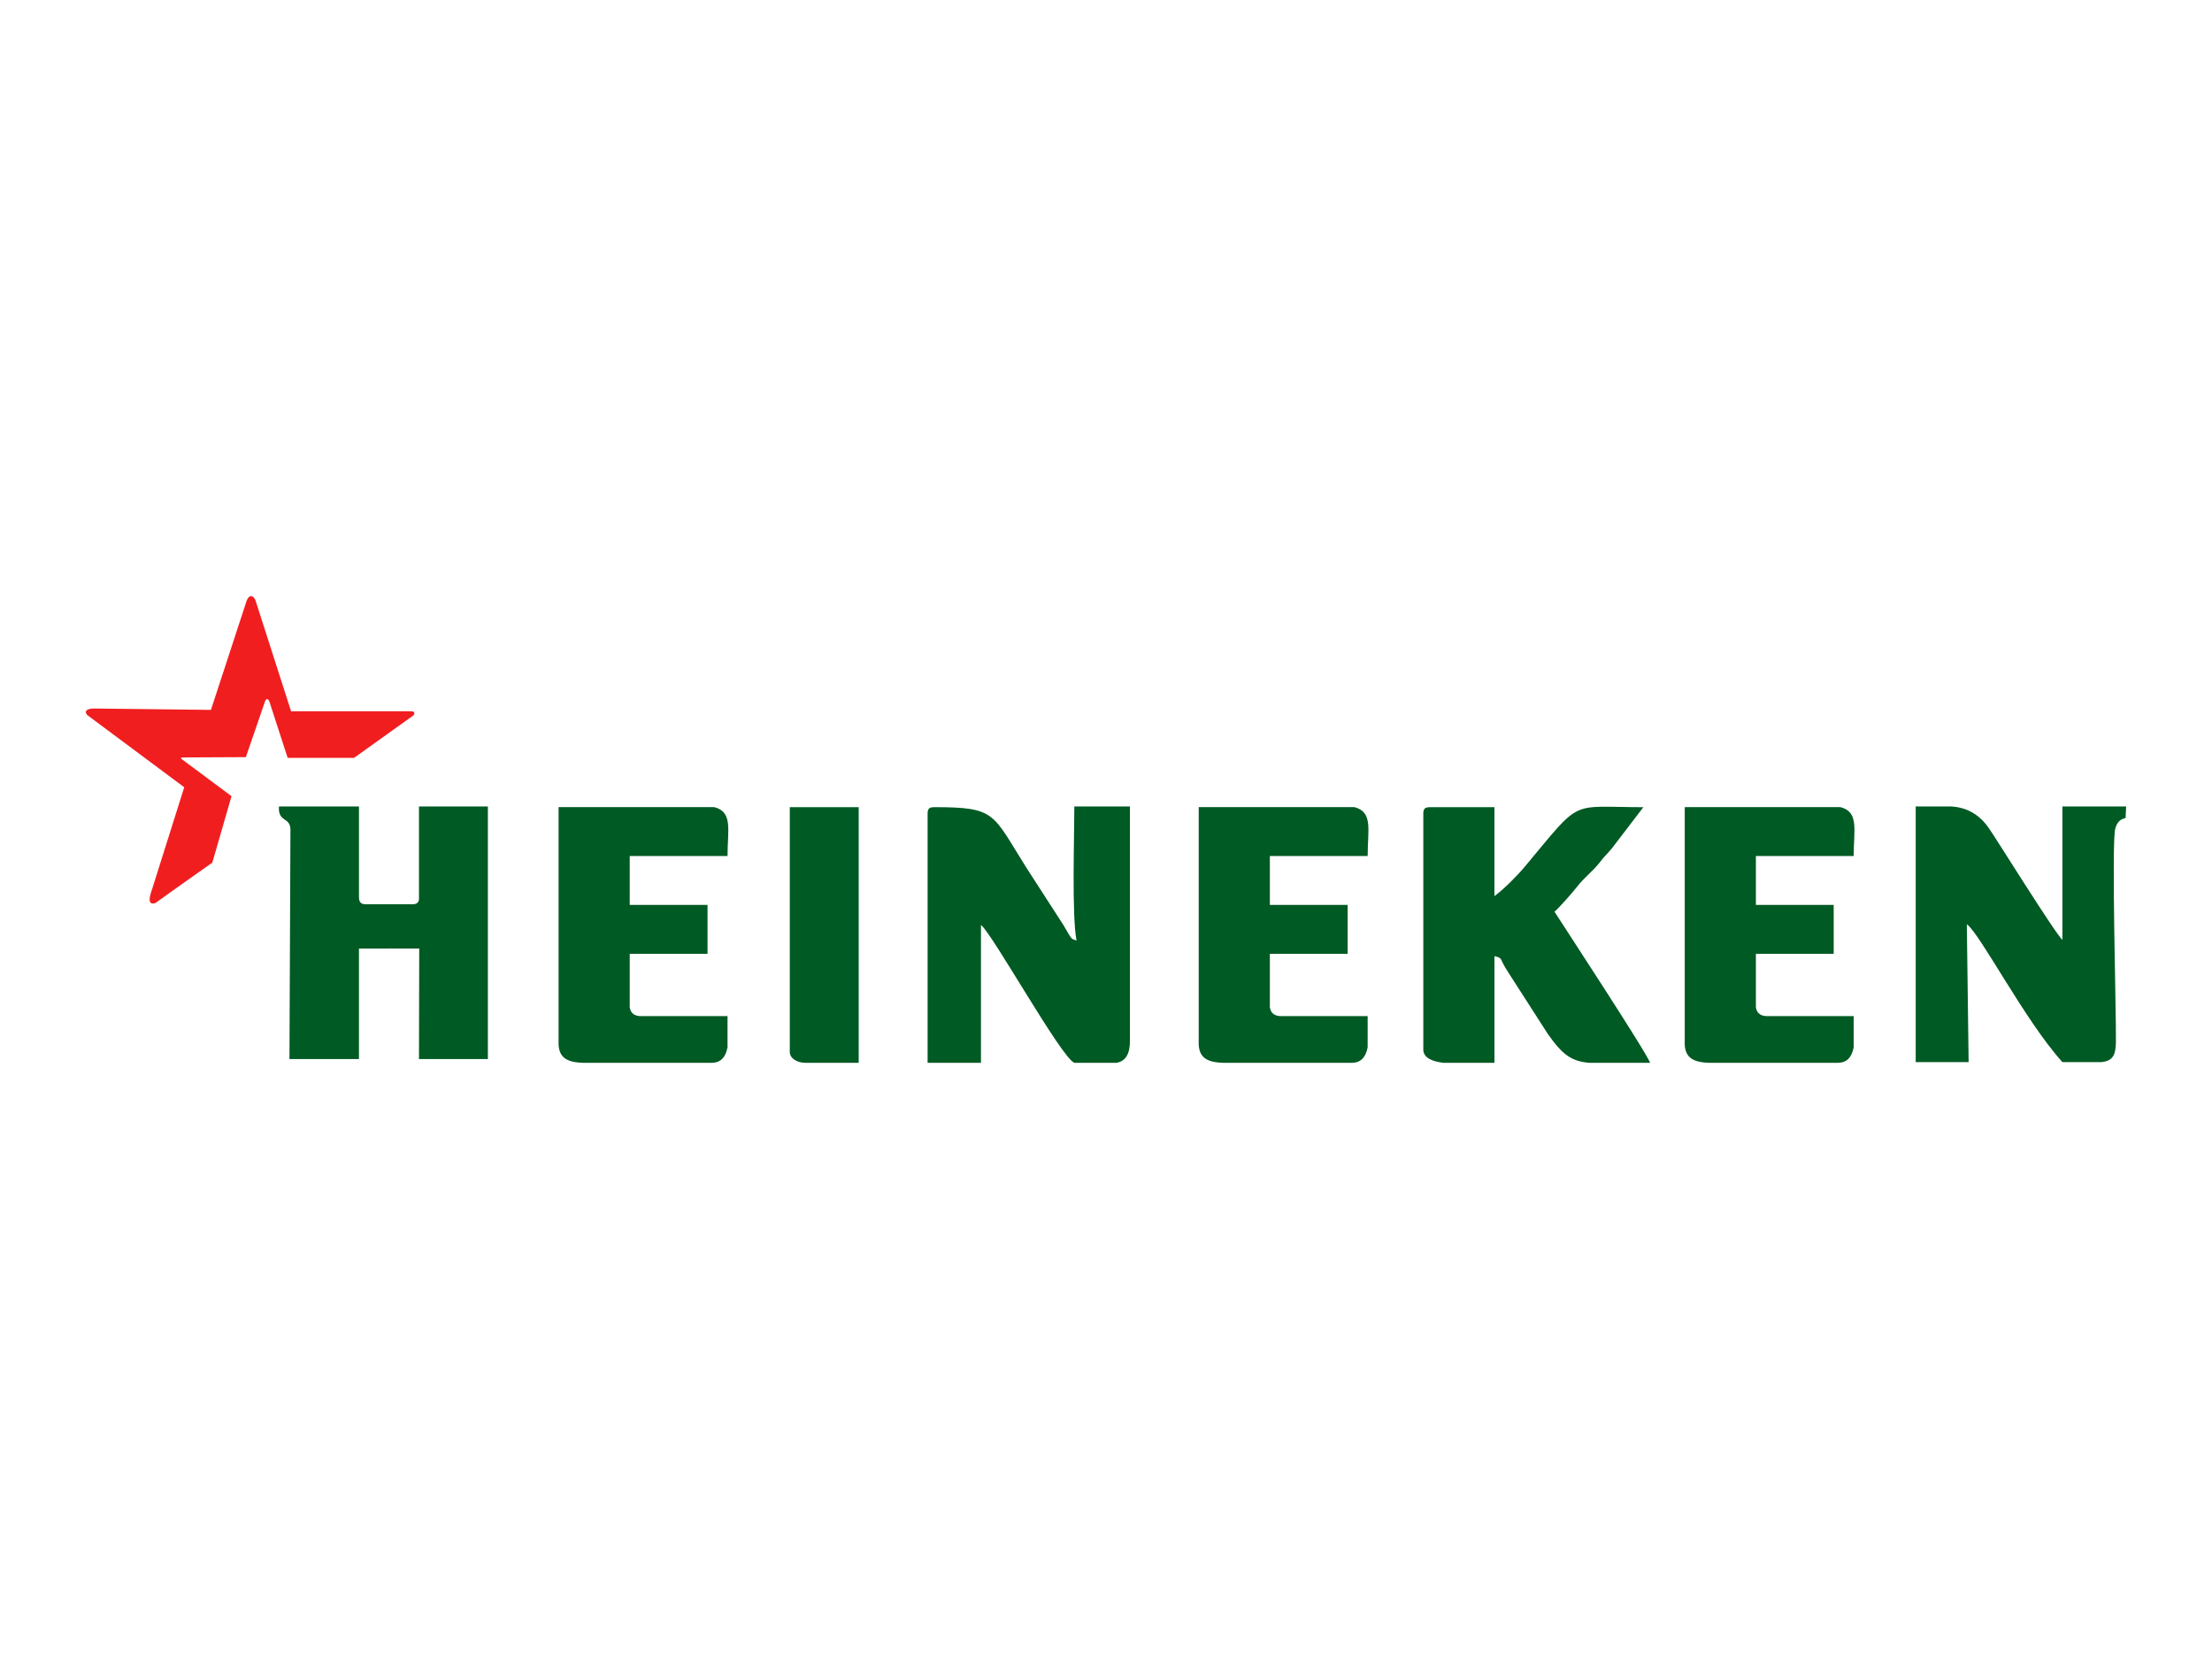 <svg xmlns="http://www.w3.org/2000/svg" id="COLORIDOS" viewBox="0 0 800 600"><defs><style>      .cls-1 {        fill: #005a23;      }      .cls-1, .cls-2 {        fill-rule: evenodd;        stroke-width: 0px;      }      .cls-2 {        fill: #f11e1f;      }    </style></defs><path class="cls-1" d="M335.48,294.34v90.04h19.3v-49.85c4,2.93,29.12,48.12,33.77,49.85h15.28c3.31-.6,4.88-3.33,4.82-8.04v-84.68h-20.1c0,10.63-.96,39.66.8,48.5-2.18-.79-1.43.02-4.79-5.66l-13.25-20.52c-12.52-19.81-10.88-22.06-33.42-22.06-1.85,0-2.41.56-2.41,2.41h0Z"></path><path class="cls-1" d="M692.84,384.12h19.14l-.65-49.85c4.61,3.09,21.28,35.29,34.57,49.85h14.27c3.67-.48,5.01-2.15,5.08-7.18.15-10.82-1.72-73.84-.16-77.52.9-2.98,2.72-3.31,3.66-3.58l.2-4.18h-23.05v48.24c-2.22-1.63-25.61-39.2-26.18-39.74-3.23-5-7.71-8.11-14.02-8.49h-12.86v92.46h0Z"></path><path class="cls-1" d="M514.76,294.34v85.22c0,2.96,3.03,4.28,7.18,4.82h18.55v-38.59c3.35.89,1.36.42,5.14,6.11l14.15,22.03c5.34,7.59,8.53,9.86,14.91,10.45h17.55c1.42,0,2.93-.01,4.52,0-.67-2.87-32.87-51.96-34.57-54.67,1.22-.82,6.92-7.38,8.04-8.84,2.69-3.53,5.73-5.59,8.5-9.18,1.79-2.31,2.4-2.69,4.12-4.73l11.5-15.03c-27.18,0-21.95-3.53-42.85,21.47-2.7,3.24-7.63,8.23-11.02,10.69v-32.16h-23.32c-1.85,0-2.41.56-2.41,2.41h0Z"></path><path class="cls-1" d="M202.02,376.34c-.29,5.92,2.61,7.85,8.84,8.04h46.63c3.12-.05,4.96-1.98,5.63-5.63v-11.26h-30.55c-2.76.17-4.48-.78-4.82-3.22v-19.3h28.14v-17.69h-28.14v-17.69h35.37c0-9.45,2.03-15.93-4.82-17.69h-56.28v84.42h0Z"></path><path class="cls-1" d="M285.63,380.36c0,2.6,2.92,4.02,5.63,4.02h19.3v-92.46h-24.92v88.44h0Z"></path><path class="cls-1" d="M433.53,376.34c-.29,5.92,2.61,7.85,8.84,8.04h46.63c3.12-.05,4.96-1.98,5.63-5.63v-11.26h-30.55c-2.76.17-4.48-.78-4.82-3.22v-19.3h28.14v-17.69h-28.14v-17.69h35.37c0-9.45,2.03-15.93-4.82-17.69h-56.28v84.42h0Z"></path><path class="cls-1" d="M609.31,376.34c-.29,5.92,2.61,7.85,8.84,8.04h46.63c3.12-.05,4.96-1.98,5.63-5.63v-11.26h-30.55c-2.76.17-4.48-.78-4.82-3.22v-19.3h28.14v-17.69h-28.14v-17.69h35.37c0-9.45,2.03-15.93-4.82-17.69h-56.28v84.42h0Z"></path><path class="cls-1" d="M105.04,300.51l-.35,82.5h25.13v-39.94l21.8-.04-.09,39.98h24.92v-91.35h-24.92v32.96c.13,1.54-.66,2.51-2.41,2.41h-16.88c-1.62.04-2.4-.79-2.41-2.41v-32.96h-28.94c-.39,6.14,4.33,3.44,4.16,8.84h0Z"></path><path class="cls-2" d="M66.07,274.8l17.66,13.15-6.94,24.03c-6.86,4.87-13.86,9.74-20.56,14.61-2.57.82-2.55-1.33-1.24-4.95l11.64-36.91c-11.64-8.67-23.28-17.34-34.92-26.01-1.17-.98-1.03-2.45,2.23-2.48l42.35.5c4.29-13.13,8.59-26.26,12.88-39.38.88-2.48,2.51-2.1,3.22-.25l12.88,40.13h43.49c1.22-.01,1.47.93.56,1.64l-21.26,15.2h-24.03l-6.61-20.38c-.45-1.17-1.2-1.15-1.59.03l-6.91,20.1-22.65.11c-1.05-.02-1.03.38-.21.85h0Z"></path></svg>